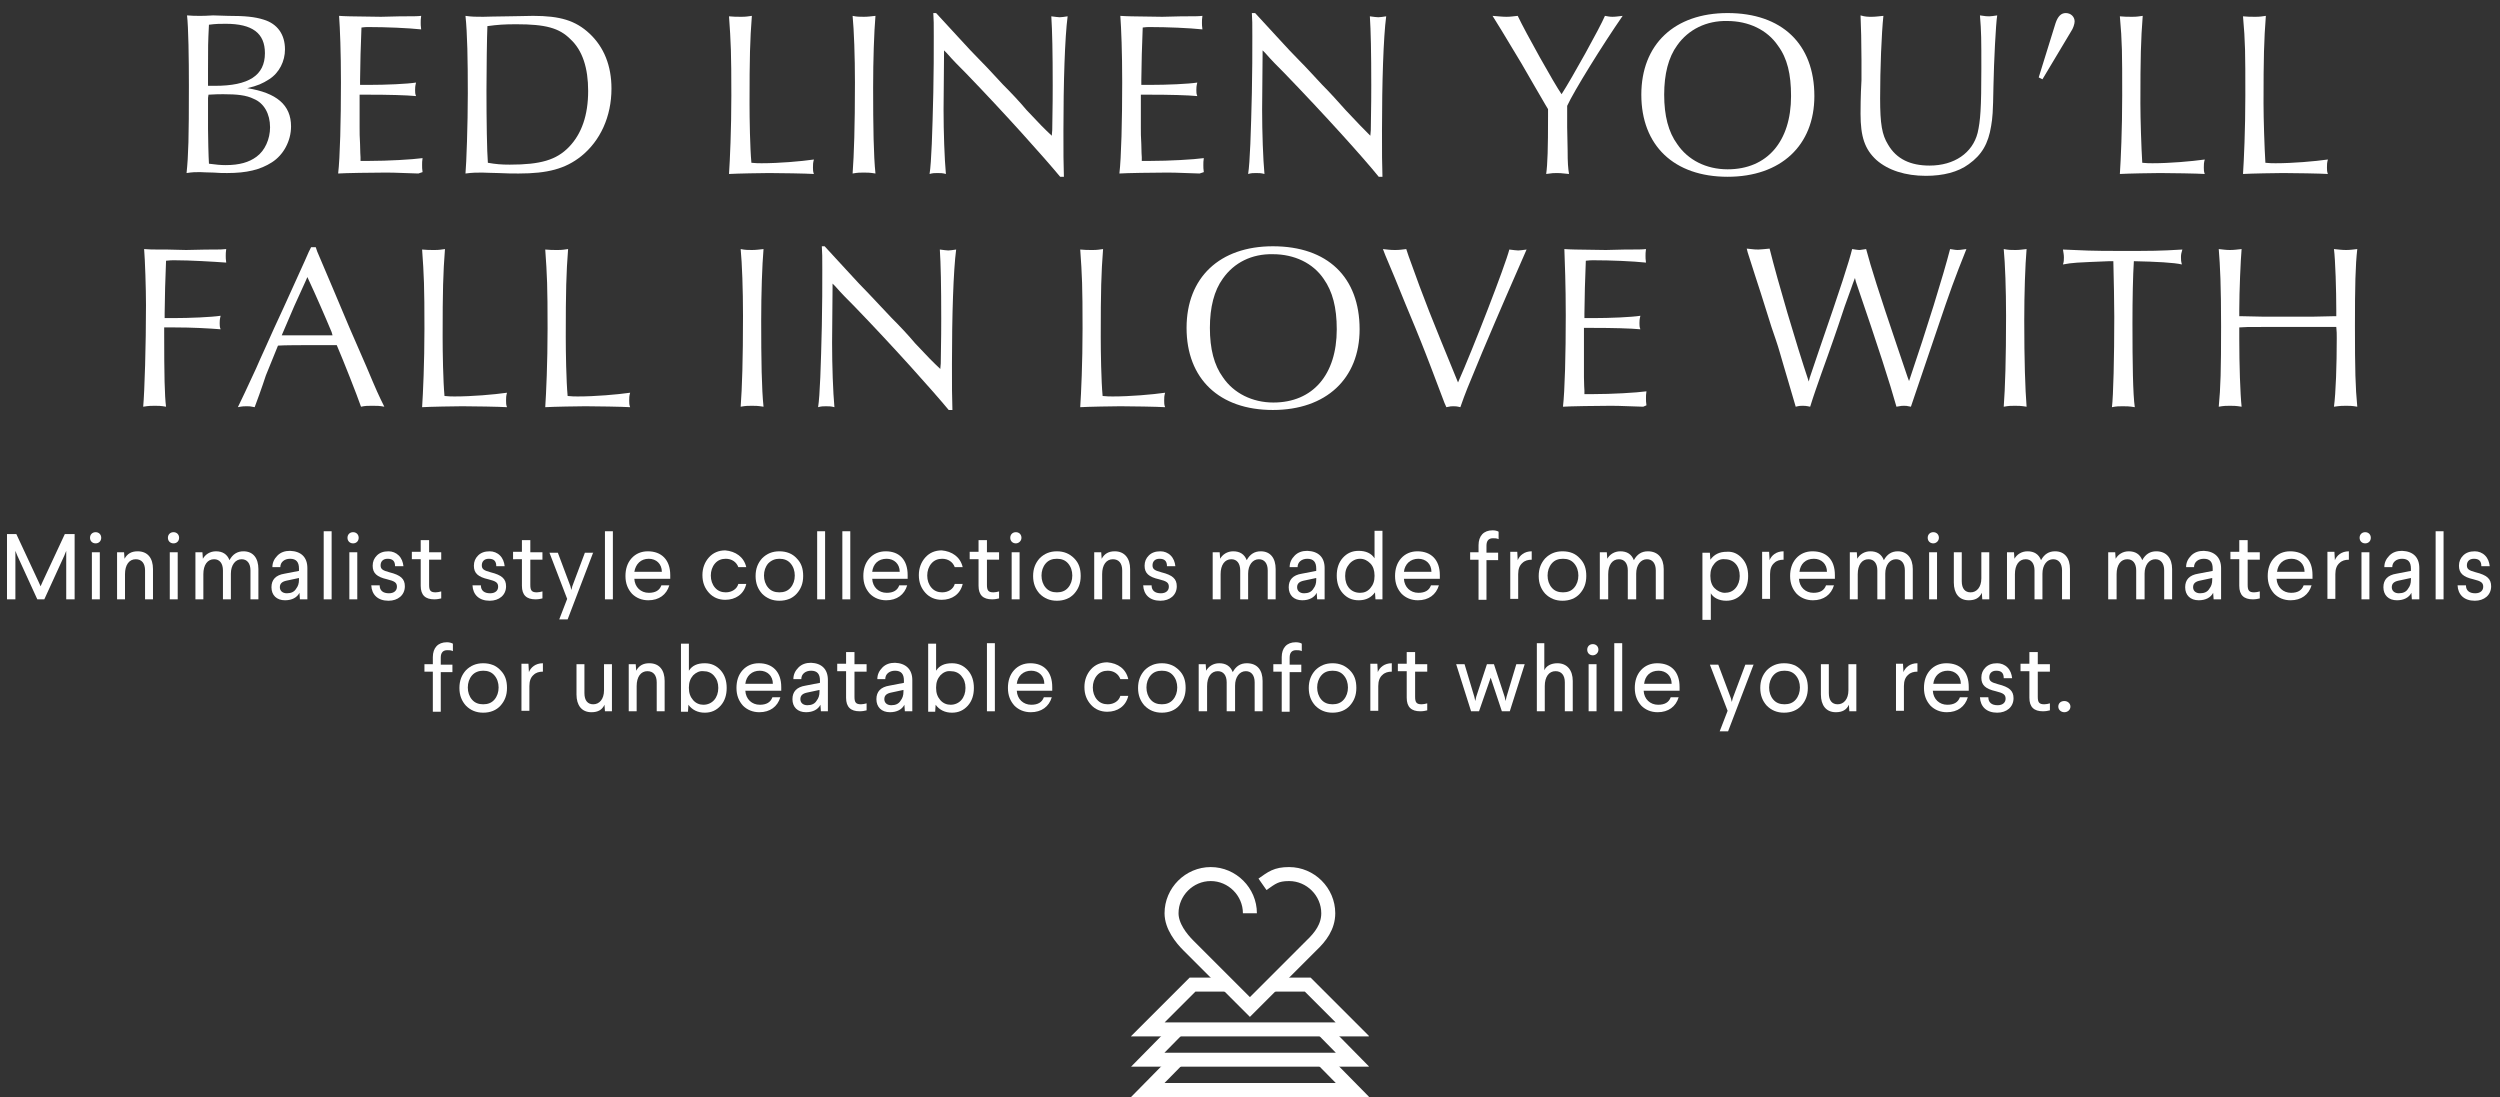 <?xml version="1.0" encoding="utf-8"?>
<!-- Generator: Adobe Illustrator 28.1.0, SVG Export Plug-In . SVG Version: 6.00 Build 0)  -->
<svg version="1.1" id="Layer_1" xmlns="http://www.w3.org/2000/svg" xmlns:xlink="http://www.w3.org/1999/xlink" x="0px" y="0px"
	 viewBox="0 0 536 235.3" style="enable-background:new 0 0 536 235.3;" xml:space="preserve">
<rect x="0" y="0" width="536" height="235.3" fill="#333333" stroke="none"/>
<style type="text/css">
	.st0{clip-path:url(#SVGID_00000003077484946249018650000009828056098948775079_);}
	.st1{fill:none;stroke:#FFFFFF;stroke-width:3;stroke-miterlimit:10;}
	.st2{enable-background:new    ;}
	.st3{fill:#FFFFFF;}
</style>
<g id="Group_2272" transform="translate(-432 -201)">
	<g id="Group_2269" transform="translate(674.479 386.9)">
		<g>
			<defs>
				<rect id="SVGID_1_" x="0" y="0" width="51" height="49.4"/>
			</defs>
			<clipPath id="SVGID_00000070107416403074655060000001810015515087290302_">
				<use xlink:href="#SVGID_1_"  style="overflow:visible;"/>
			</clipPath>
			<g id="Group_2268" style="clip-path:url(#SVGID_00000070107416403074655060000001810015515087290302_);">
				<path id="Path_2319" class="st1" d="M30.4,25.2h7.5l9.6,9.6H3.6l9.6-9.6h7.5"/>
				<path id="Path_2320" class="st1" d="M41.1,34.8l6.4,6.5H3.6l6.4-6.5"/>
				<path id="Path_2321" class="st1" d="M41.1,41.3l6.4,6.5H3.6l6.4-6.5"/>
				<path id="Path_2322" class="st1" d="M28.2,3.7c2-1.4,2.9-2.2,5.7-2.2c4.6,0,8.4,3.8,8.4,8.4c0,0,0,0,0,0c0,2.9-1.7,5.1-3.6,6.9
					L25.5,30c0,0-11.7-11.7-13.2-13.2s-3.6-4.1-3.6-6.9c0-4.6,3.8-8.4,8.4-8.4s8.4,3.8,8.4,8.4"/>
			</g>
		</g>
	</g>
	<g class="st2">
		<path class="st3" d="M480.9,204.4c3.6,0,5.7,0.2,7.6,0.8c3,0.9,4.6,3.2,4.6,6.4c0,2.5-1.2,5-3.4,6.4c-1.4,0.9-2.5,1.4-4.7,1.9
			c6.3,1,9.4,3.6,9.4,8.2c0,3.1-1.6,6.1-4.1,7.7c-2.5,1.6-5.4,2.3-9.6,2.3c-0.8,0-1.8,0-2.9-0.1c-1.4,0-2.4-0.1-2.9-0.1
			c-1,0-1.6,0-2.9,0.2c0.4-3.9,0.5-7.4,0.5-18.7c0-5.8-0.1-12.7-0.4-15.1c1.2,0.1,1.8,0.1,2.8,0.1c0.4,0,1.4,0,2.8-0.1L480.9,204.4z
			 M476.5,219.4c0.7,0,1.1,0,1.6,0c7.2,0,10.7-2.2,10.7-7c0-4.3-2.7-6.3-8.4-6.3c-1.2,0-2.1,0-3.6,0.2c-0.2,4-0.2,4.4-0.2,9.6l0,2.7
			V219.4z M476.6,228.6c0,1.5,0.1,6.1,0.2,7.5c1.5,0.2,2.5,0.3,3.6,0.3c2.9,0,5-0.6,6.6-1.8c1.8-1.3,2.9-3.8,2.9-6.3
			c0-2.9-1.3-5.2-3.5-6.1c-1.6-0.8-3.6-1-6.5-1c-0.9,0-1.6,0-3.2,0.1l-0.1,0.7v3.1V228.6z"/>
		<path class="st3" d="M521.7,238.2c-5.8-0.2-5.8-0.2-6.9-0.2c-2.9,0-9,0.1-10.3,0.2c0.4-3.4,0.6-11.3,0.6-19.6
			c0-6.4-0.2-11.5-0.4-14.2c1.6,0.1,1.6,0.1,9,0.2l4.1-0.1c2.8,0,3.6,0,4.5-0.1c-0.1,0.7-0.1,1-0.1,1.5c0,0.3,0,0.7,0.1,1.4
			c-2.8-0.3-7.6-0.5-11.2-0.5c-0.5,0-1,0-1.6,0.1c0,0.3-0.1,2.3-0.2,5.8c-0.1,4.8-0.1,4.8-0.1,5.5c0,0.1,0,0.5,0,1c0.7,0,1,0,1.8,0
			c3.8,0,8.3-0.2,10.2-0.5c-0.2,0.8-0.2,1.2-0.2,1.6c0,0.5,0,0.8,0.2,1.3c-2.1-0.2-5.9-0.3-10.3-0.3c-0.6,0-1.1,0-1.8,0v0.8l0,2.5
			v3.7c0,1,0,2.2,0.1,3.6c0,1.6,0.1,2.6,0.1,2.8v0.8c0.7,0,1.2,0,1.8,0c4.1,0,9.3-0.3,11.5-0.6c-0.1,0.6-0.1,1-0.1,1.5
			c0,0.5,0,0.8,0.1,1.5L521.7,238.2z"/>
		<path class="st3" d="M535.6,204.6c0.9,0,2.7-0.1,5.2-0.1c1.9,0,4-0.1,5.5-0.1c5.8,0,9.1,1,12.1,3.8c3.1,2.9,4.7,6.9,4.7,11.8
			c0,6-2.4,11.2-6.5,14.5c-3.4,2.7-7.2,3.7-13.4,3.7c-0.9,0-2.7,0-4.4-0.1c-1.5,0-2.6-0.1-3.4-0.1c-1.2,0-2.1,0-3.6,0.2
			c0.2-2.1,0.5-10.6,0.5-17.2c0-7.2-0.1-12.8-0.5-16.6C533.2,204.6,534,204.6,535.6,204.6z M541.3,236.3c6.6,0,10-1,12.7-3.8
			c2.7-2.8,4.1-6.8,4.1-12c0-4.9-1.2-8.7-3.8-11.1c-2.4-2.4-5.3-3.2-11.6-3.2c-2.6,0-4,0.1-6.2,0.4c-0.1,1.9-0.2,9.8-0.2,13.8
			c0,6.3,0.1,13.1,0.3,15.5C538.3,236.2,539.5,236.3,541.3,236.3z"/>
		<path class="st3" d="M591,204.6c1,0,1.4-0.1,2.2-0.2c-0.4,5.2-0.5,8.9-0.5,18.8c0,3.2,0.1,9.5,0.4,12.7c1,0.1,1.5,0.1,2.2,0.1
			c3.7,0,8.4-0.4,11.2-0.8c-0.2,0.7-0.2,1.1-0.2,1.7c0,0.5,0,0.9,0.2,1.4c-1.6-0.1-7.3-0.2-9.6-0.2c-1.5,0-6.9,0.1-8.6,0.2
			c0.2-3,0.5-9.5,0.5-16.8c0-9.2-0.1-11.4-0.5-17C589.3,204.6,589.9,204.6,591,204.6z"/>
		<path class="st3" d="M617.2,204.6c0.9,0,1.5-0.1,2.5-0.2c-0.3,3.5-0.5,9.5-0.5,15.3c0,8.5,0.1,14.7,0.5,18.5
			c-1.2-0.2-1.8-0.2-2.5-0.2c-0.8,0-1.3,0-2.4,0.2c0.3-4,0.5-10.1,0.5-19.5c0-5.6-0.2-11.2-0.5-14.3
			C615.7,204.6,616.3,204.6,617.2,204.6z"/>
		<path class="st3" d="M632.7,203.8c0.9,1,1.5,1.6,4.6,5c2,2.2,3.7,4,4.8,5.1c1.7,1.7,3.3,3.5,4.9,5.2c1.7,1.7,3.6,3.7,5.1,5.5
			c2.7,2.9,3.9,4.1,5.4,5.5l0.1-1.2c0.1-6.8,0.1-6.8,0.1-9.6c0-7-0.1-11.8-0.3-14.8c0.9,0.1,1.4,0.2,1.8,0.2c0.5,0,0.9-0.1,1.7-0.2
			c-0.6,4.5-0.9,14.3-0.9,24.5c0,4.9,0,7.1,0.1,9.9h-0.8c-3.4-4.1-11.7-13.4-20.2-22.2c-1.4-1.4-2.8-2.8-4.1-4.3l-0.6-0.6l0,0.9
			c-0.1,10.3-0.1,10.5-0.1,11.8c0,4.8,0.2,10.6,0.5,13.8c-0.7-0.2-1.2-0.2-1.8-0.2s-1,0-1.7,0.2c0.4-2.5,0.6-8.9,0.8-17.4
			c0.1-6.5,0.1-6.5,0.1-12.1c0-2.7,0-3.6-0.1-5H632.7z"/>
		<path class="st3" d="M689.2,238.2c-5.8-0.2-5.8-0.2-6.9-0.2c-2.9,0-9,0.1-10.3,0.2c0.4-3.4,0.6-11.3,0.6-19.6
			c0-6.4-0.2-11.5-0.4-14.2c1.6,0.1,1.6,0.1,9,0.2l4.1-0.1c2.8,0,3.6,0,4.5-0.1c-0.1,0.7-0.1,1-0.1,1.5c0,0.3,0,0.7,0.1,1.4
			c-2.8-0.3-7.6-0.5-11.2-0.5c-0.5,0-1,0-1.6,0.1c0,0.3-0.1,2.3-0.2,5.8c-0.1,4.8-0.1,4.8-0.1,5.5c0,0.1,0,0.5,0,1c0.7,0,1,0,1.8,0
			c3.8,0,8.3-0.2,10.2-0.5c-0.2,0.8-0.2,1.2-0.2,1.6c0,0.5,0,0.8,0.2,1.3c-2.1-0.2-5.9-0.3-10.3-0.3c-0.6,0-1.1,0-1.8,0v0.8l0,2.5
			v3.7c0,1,0,2.2,0.1,3.6c0,1.6,0.1,2.6,0.1,2.8v0.8c0.7,0,1.2,0,1.8,0c4.1,0,9.3-0.3,11.5-0.6c-0.1,0.6-0.1,1-0.1,1.5
			c0,0.5,0,0.8,0.1,1.5L689.2,238.2z"/>
		<path class="st3" d="M701.1,203.8c0.9,1,1.5,1.6,4.6,5c2,2.2,3.7,4,4.8,5.1c1.7,1.7,3.3,3.5,4.9,5.2c1.7,1.7,3.5,3.7,5.1,5.5
			c2.7,2.9,3.9,4.1,5.3,5.5l0.1-1.2c0.1-6.8,0.1-6.8,0.1-9.6c0-7-0.1-11.8-0.3-14.8c0.9,0.1,1.3,0.2,1.8,0.2c0.5,0,0.9-0.1,1.7-0.2
			c-0.6,4.5-0.9,14.3-0.9,24.5c0,4.9,0,7.1,0.1,9.9h-0.8c-3.3-4.1-11.7-13.4-20.2-22.2c-1.4-1.4-2.8-2.8-4.1-4.3l-0.6-0.6l0,0.9
			c-0.1,10.3-0.1,10.5-0.1,11.8c0,4.8,0.2,10.6,0.5,13.8c-0.7-0.2-1.2-0.2-1.8-0.2c-0.6,0-1,0-1.7,0.2c0.4-2.5,0.6-8.9,0.8-17.4
			c0.1-6.5,0.1-6.5,0.1-12.1c0-2.7,0-3.6-0.1-5H701.1z"/>
		<path class="st3" d="M758.2,214.6c-3.6-6-5.6-9.3-6.2-10.2c1.4,0.1,2.1,0.2,3,0.2c0.8,0,1.4-0.1,2.4-0.2
			c1.7,3.6,7.8,14.5,9.4,16.8c2.2-3.4,8.2-14.2,9.3-16.8c0.6,0.1,1,0.2,1.6,0.2c0.7,0,1.2-0.1,2.2-0.2c-4.3,6.2-10.5,16.2-11.9,19.3
			c0,0.8,0,1.5,0,1.7v2.8l0.1,5c0,2.7,0.1,3.9,0.3,5.1c-1.9-0.2-2.1-0.2-2.6-0.2c-0.6,0-1,0-2.3,0.2c0.3-2.1,0.4-5.5,0.4-12.3v-1.6
			l-0.6-1l-2.5-4.3L758.2,214.6z"/>
		<path class="st3" d="M821,221.6c0,10.6-7.2,17.3-18.6,17.3c-11.5,0-18.5-6.7-18.5-17.6c0-10.8,7.1-17.5,18.5-17.5
			C814,203.8,821,210.4,821,221.6z M791.6,210.7c-1.9,2.6-2.8,6.2-2.8,10.6c0,4.5,0.9,8,2.8,10.6c2.3,3.4,6.2,5.4,10.8,5.4
			c8.5,0,13.6-6,13.6-15.7c0-4.7-0.8-8.1-2.8-10.8c-2.3-3.4-6.3-5.3-10.9-5.3C797.9,205.4,794,207.3,791.6,210.7z"/>
		<path class="st3" d="M833.3,204.6c0.8,0,1.4-0.1,2.5-0.2c-0.4,3.8-0.7,11.3-0.7,17.7c0,5.5,0.4,7.8,1.7,9.9
			c1.8,3.1,4.8,4.5,8.9,4.5c5.3,0,9.2-2.7,10.3-7c0.6-2.6,0.8-5.2,0.8-13.8c0-6.3,0-7.8-0.3-11.4c1.3,0.2,1.5,0.2,2,0.2
			c0.5,0,0.9-0.1,1.7-0.2c-0.3,1.8-0.7,9.9-0.8,15c-0.1,6-0.2,6.9-0.5,8.7c-0.6,3.8-2,6.2-4.8,8.2c-2.3,1.7-5.5,2.5-9.2,2.5
			c-4.4,0-8.1-1.2-10.6-3.4c-2.5-2.3-3.4-5-3.4-9.9c0-0.6,0-3.9,0.2-7.2c0-1.7,0-3,0-4.4c0-3.5-0.1-7.2-0.2-9.5
			C831.9,204.6,832.5,204.6,833.3,204.6z"/>
		<path class="st3" d="M869.1,217.6l3.6-11.6c0.5-1.5,1.2-2.2,2.2-2.2c1.1,0,1.9,0.8,1.9,1.8c0,0.5-0.3,1.5-0.8,2.2l-6.1,10.2
			L869.1,217.6z"/>
		<path class="st3" d="M889.2,204.6c1,0,1.4-0.1,2.2-0.2c-0.4,5.2-0.5,8.9-0.5,18.8c0,3.2,0.2,9.5,0.4,12.7c1,0.1,1.5,0.1,2.2,0.1
			c3.7,0,8.3-0.4,11.2-0.8c-0.2,0.7-0.2,1.1-0.2,1.7c0,0.5,0,0.9,0.2,1.4c-1.5-0.1-7.3-0.2-9.6-0.2c-1.5,0-6.9,0.1-8.6,0.2
			c0.2-3,0.5-9.5,0.5-16.8c0-9.2,0-11.4-0.5-17C887.5,204.6,888.1,204.6,889.2,204.6z"/>
		<path class="st3" d="M915.6,204.6c1,0,1.4-0.1,2.2-0.2c-0.4,5.2-0.5,8.9-0.5,18.8c0,3.2,0.2,9.5,0.4,12.7c1,0.1,1.5,0.1,2.2,0.1
			c3.7,0,8.3-0.4,11.2-0.8c-0.2,0.7-0.2,1.1-0.2,1.7c0,0.5,0,0.9,0.2,1.4c-1.5-0.1-7.3-0.2-9.6-0.2c-1.5,0-6.9,0.1-8.6,0.2
			c0.2-3,0.5-9.5,0.5-16.8c0-9.2,0-11.4-0.5-17C913.9,204.6,914.5,204.6,915.6,204.6z"/>
	</g>
	<g class="st2">
		<path class="st3" d="M467.2,272.3c0,9.2,0.1,13.6,0.4,15.9c-1.1-0.2-1.7-0.2-2.4-0.2c-0.7,0-1.3,0-2.5,0.2
			c0.3-3.3,0.6-13.2,0.6-21.8c0-3.4-0.2-9.7-0.4-12c1.5,0.1,1.5,0.1,3.4,0.1h1.4l4.2,0.1c3.5-0.1,5.5-0.1,6.2-0.1
			c1.1,0,1.3,0,2.4-0.1c-0.1,0.7-0.1,1-0.1,1.5c0,0.3,0,0.7,0.1,1.4c-2.8-0.2-7.7-0.5-11.1-0.5c-0.5,0-1,0-1.8,0.1
			c0,0.4-0.1,2.4-0.2,5.8c-0.1,4.8-0.1,4.8-0.1,5.5c0,0.1,0,0.6,0,1c0.8,0,1.1,0,1.8,0c3.6,0,8.2-0.2,10.2-0.5
			c-0.2,0.8-0.2,1.2-0.2,1.6c0,0.5,0,0.8,0.2,1.3c-2.6-0.2-6-0.4-10-0.4c-0.6,0-1.2,0-2.1,0V272.3z"/>
		<path class="st3" d="M500,254.9l3.4,8l3.5,8.3l3.7,8.5c2.1,5,2.6,6.1,3.8,8.5c-1-0.2-1.6-0.2-2.6-0.2c-0.9,0-1.5,0-2.4,0.2
			c-0.9-2.6-3.7-9.7-5.2-13.2h-0.9l-5.7,0c0,0-4.9,0-6,0.1c-1.2,2.9-2.1,5.2-2.6,6.4c0,0-1,3.1-2.4,6.8c-0.9-0.2-1.2-0.2-1.7-0.2
			c-0.5,0-0.9,0-1.9,0.2c1-2.1,1.8-3.7,3.9-8.3c1.2-2.8,2.6-5.7,3.9-8.7c1.3-2.8,2.5-5.4,3.8-8.3c1.1-2.5,2.4-5.2,3.6-8l0.5-1h0.5
			h0.5L500,254.9z M497.6,261.1l-2.5,5.5l-2.4,5.6l-0.3,0.7c2.3,0,3.3,0,5.8,0c2.2,0,3.4,0,5.1,0l-0.2-0.7c-0.8-1.9-1.6-3.8-2.4-5.6
			c-0.9-2.1-1.7-3.8-2.8-6.2L497.6,261.1z"/>
		<path class="st3" d="M525.2,254.6c1,0,1.4-0.1,2.2-0.2c-0.4,5.2-0.5,8.9-0.5,18.8c0,3.2,0.1,9.5,0.4,12.7c1,0.1,1.5,0.1,2.2,0.1
			c3.7,0,8.4-0.4,11.2-0.8c-0.2,0.7-0.2,1.1-0.2,1.7c0,0.5,0,0.9,0.2,1.4c-1.6-0.1-7.3-0.2-9.6-0.2c-1.5,0-6.9,0.1-8.6,0.2
			c0.2-3,0.5-9.5,0.5-16.8c0-9.2-0.1-11.4-0.5-17C523.5,254.6,524.1,254.6,525.2,254.6z"/>
		<path class="st3" d="M551.6,254.6c1,0,1.4-0.1,2.2-0.2c-0.4,5.2-0.5,8.9-0.5,18.8c0,3.2,0.1,9.5,0.4,12.7c1,0.1,1.5,0.1,2.2,0.1
			c3.7,0,8.4-0.4,11.2-0.8c-0.2,0.7-0.2,1.1-0.2,1.7c0,0.5,0,0.9,0.2,1.4c-1.6-0.1-7.3-0.2-9.6-0.2c-1.5,0-6.9,0.1-8.6,0.2
			c0.2-3,0.5-9.5,0.5-16.8c0-9.2-0.1-11.4-0.5-17C549.9,254.6,550.5,254.6,551.6,254.6z"/>
		<path class="st3" d="M593.2,254.6c0.9,0,1.5-0.1,2.5-0.2c-0.3,3.5-0.5,9.5-0.5,15.3c0,8.5,0.1,14.7,0.5,18.5
			c-1.2-0.2-1.8-0.2-2.5-0.2c-0.8,0-1.3,0-2.4,0.2c0.3-4,0.5-10.1,0.5-19.5c0-5.6-0.2-11.2-0.5-14.3
			C591.8,254.6,592.3,254.6,593.2,254.6z"/>
		<path class="st3" d="M608.8,253.8c0.9,1,1.5,1.6,4.6,5c2,2.2,3.7,4,4.8,5.1c1.6,1.7,3.3,3.5,4.9,5.2c1.7,1.7,3.6,3.7,5.1,5.5
			c2.7,2.9,3.9,4.1,5.4,5.5l0.1-1.2c0.1-6.8,0.1-6.8,0.1-9.6c0-7-0.1-11.8-0.3-14.8c0.9,0.1,1.4,0.2,1.8,0.2c0.5,0,0.9-0.1,1.7-0.2
			c-0.6,4.5-0.9,14.3-0.9,24.5c0,4.9,0,7.1,0.1,9.9h-0.8c-3.4-4.1-11.7-13.4-20.2-22.2c-1.4-1.4-2.8-2.8-4.1-4.3l-0.6-0.6l0,0.9
			c-0.1,10.3-0.1,10.5-0.1,11.8c0,4.8,0.2,10.6,0.5,13.8c-0.7-0.2-1.2-0.2-1.8-0.2s-1,0-1.7,0.2c0.4-2.5,0.6-8.9,0.8-17.4
			c0.1-6.5,0.1-6.5,0.1-12.1c0-2.7,0-3.6-0.1-5H608.8z"/>
		<path class="st3" d="M666.3,254.6c1,0,1.4-0.1,2.2-0.2c-0.4,5.2-0.5,8.9-0.5,18.8c0,3.2,0.1,9.5,0.4,12.7c1,0.1,1.5,0.1,2.2,0.1
			c3.7,0,8.4-0.4,11.2-0.8c-0.2,0.7-0.2,1.1-0.2,1.7c0,0.5,0,0.9,0.2,1.4c-1.6-0.1-7.3-0.2-9.6-0.2c-1.5,0-6.9,0.1-8.6,0.2
			c0.2-3,0.5-9.5,0.5-16.8c0-9.2-0.1-11.4-0.5-17C664.6,254.6,665.2,254.6,666.3,254.6z"/>
		<path class="st3" d="M723.5,271.6c0,10.6-7.2,17.3-18.6,17.3c-11.5,0-18.5-6.7-18.5-17.6c0-10.8,7.1-17.5,18.5-17.5
			C716.6,253.8,723.5,260.4,723.5,271.6z M694.2,260.7c-1.9,2.6-2.8,6.2-2.8,10.6c0,4.5,0.9,8,2.8,10.6c2.3,3.4,6.3,5.4,10.8,5.4
			c8.5,0,13.6-6,13.6-15.7c0-4.7-0.9-8.1-2.8-10.8c-2.3-3.4-6.3-5.3-10.9-5.3C700.4,255.4,696.6,257.3,694.2,260.7z"/>
		<path class="st3" d="M734,255.9c3.7,10.3,4.5,12.2,10.6,27.1c3.2-7.2,10.1-25,11-28.5c1,0.1,1.4,0.2,1.9,0.2s0.9-0.1,1.8-0.2
			c-2.5,5.7-5.7,13-9.5,22c-3.4,8.2-3.5,8.4-4.7,11.8c-0.8-0.2-1.1-0.2-1.5-0.2s-0.6,0-1.5,0.2l-0.4-0.9c-3.1-8.1-3.3-8.8-4-10.5
			c-0.6-1.6-1.4-3.5-2.2-5.5l-2.2-5.3l-2.2-5.4l-2.1-5l-0.5-1.3c1,0.1,1.5,0.2,2.6,0.2c1,0,1.5-0.1,2.4-0.2L734,255.9z"/>
		<path class="st3" d="M784.3,288.2c-5.8-0.2-5.8-0.2-6.9-0.2c-2.9,0-9,0.1-10.3,0.2c0.4-3.4,0.6-11.3,0.6-19.6
			c0-6.4-0.2-11.5-0.3-14.2c1.6,0.1,1.6,0.1,8.9,0.2l4.1-0.1c2.8,0,3.6,0,4.5-0.1c-0.1,0.7-0.1,1-0.1,1.5c0,0.3,0,0.7,0.1,1.4
			c-2.8-0.3-7.6-0.5-11.2-0.5c-0.5,0-1,0-1.7,0.1c0,0.3-0.1,2.3-0.2,5.8c-0.1,4.8-0.1,4.8-0.1,5.5c0,0.1,0,0.5,0,1c0.7,0,1,0,1.8,0
			c3.8,0,8.3-0.2,10.2-0.5c-0.2,0.8-0.2,1.2-0.2,1.6c0,0.5,0,0.8,0.2,1.3c-2.1-0.2-5.9-0.3-10.3-0.3c-0.6,0-1,0-1.8,0v0.8l0,2.5v3.7
			c0,1,0,2.2,0,3.6c0,1.6,0.1,2.6,0.1,2.8v0.8c0.7,0,1.2,0,1.8,0c4.1,0,9.3-0.3,11.5-0.6c-0.1,0.6-0.1,1-0.1,1.5
			c0,0.5,0,0.8,0.1,1.5L784.3,288.2z"/>
		<path class="st3" d="M820,282l2.1-6.2c4.6-13.3,6.3-18.6,7-21.4c0.8,0.1,1.1,0.2,1.5,0.2s0.6-0.1,1.5-0.2c1,3.8,2.8,9.5,6.6,20.7
			c0.8,2.3,1.5,4.5,2.3,6.8l0.3,0.8c3.9-11.5,7.3-22.5,8.8-28.3c0.8,0.1,1.1,0.2,1.6,0.2c0.3,0,0.5,0,1.9-0.2c-2.6,6.5-3.5,9-6.2,17
			l-1.8,5.3c-2.3,6.8-3.6,10.6-3.9,11.5c-0.9-0.2-1.1-0.2-1.5-0.2s-0.5,0-1.6,0.2c-1.4-5-3.8-12.5-8.7-26.8l-0.2-0.8
			c-0.7,1.8-0.9,2.6-2.2,6.1c-0.9,2.8-2,5.9-2.3,6.8c-0.9,2.6-1.8,5.1-2.7,7.6c-1,2.9-1.6,4.5-2.4,7.1c-0.9-0.2-1.3-0.2-1.6-0.2
			c-0.4,0-0.7,0-1.5,0.2l-1.7-5.8c-0.7-2.3-0.9-3.1-1.7-5.8c-0.5-1.8-1.2-3.7-1.8-5.5c-2.4-7.6-2.5-8-3.5-11l-1.6-5l-0.2-0.8
			c1.7,0.2,2,0.2,2.5,0.2c0.6,0,1.1-0.1,2.4-0.2c1.8,7.2,5.6,20.1,8.4,28.5L820,282z"/>
		<path class="st3" d="M864.1,254.6c0.9,0,1.4-0.1,2.4-0.2c-0.3,3.5-0.5,9.5-0.5,15.3c0,8.5,0.2,14.7,0.5,18.5
			c-1.2-0.2-1.8-0.2-2.5-0.2c-0.8,0-1.3,0-2.4,0.2c0.3-4,0.5-10.1,0.5-19.5c0-5.6-0.2-11.2-0.5-14.3
			C862.6,254.6,863.2,254.6,864.1,254.6z"/>
		<path class="st3" d="M884.2,257c-7.3,0.3-7.7,0.3-9.9,0.7c0.2-0.6,0.2-1,0.2-1.5c0-0.6-0.1-1-0.2-1.7c4.5,0.2,5.9,0.3,12.2,0.3
			c7,0,8.4,0,13.4-0.3c-0.2,0.7-0.3,1-0.3,1.6s0,0.9,0.2,1.6c-1.7-0.4-5.5-0.6-10.3-0.7c-0.2,3.1-0.3,8.1-0.3,13.3
			c0,8.6,0.1,15.3,0.5,18c-1.2-0.2-1.8-0.2-2.6-0.2c-0.8,0-1.3,0-2.3,0.2c0.3-2.4,0.5-10.6,0.5-19.4c0-3.5-0.1-7.2-0.2-11.9H884.2z"
			/>
		<path class="st3" d="M912.1,273.7c0,5.4,0.2,11.7,0.5,14.5c-1.2-0.2-1.8-0.2-2.5-0.2c-0.7,0-1.3,0-2.4,0.2
			c0.4-4.2,0.5-7.7,0.5-17.3c0-8.7-0.2-12.8-0.5-16.5c1,0.1,1.5,0.2,2.4,0.2s1.5-0.1,2.5-0.2c-0.2,2.2-0.5,9-0.5,13.1v1.3
			c0.5,0,0.8,0,0.8,0l4.6,0.1l5,0l5.1,0l4.5-0.1c0.1,0,0.4,0,0.8,0c0-0.5,0-1.1,0-1.3c0-4.2-0.2-10.8-0.5-13.1
			c1.1,0.1,1.7,0.2,2.6,0.2s1.4-0.1,2.4-0.2c-0.4,3.5-0.5,7.9-0.5,16.5c0,9.5,0.1,13.1,0.5,17.3c-1.1-0.2-1.7-0.2-2.4-0.2
			c-0.7,0-1.2,0-2.6,0.2c0.4-2.9,0.6-9,0.6-14.7c0-0.8,0-1.5-0.1-2.4l-0.8,0c-1.4,0-1.5,0-9.6,0h-5.1c-3.7,0-3.9,0-5.3,0.1V273.7z"
			/>
	</g>
	<g class="st2">
		<path class="st3" d="M448,315.5v14h-1.8v-10.4l-0.4,1l-4.3,9.4H440l-4.3-9.4l-0.4-1v10.4h-1.8v-14h2l4.8,10.3l0.4,0.9l0.4-0.9
			l4.8-10.3H448z"/>
		<path class="st3" d="M452.5,317.5c-0.7,0-1.2-0.5-1.2-1.2c0-0.7,0.5-1.2,1.2-1.2s1.2,0.5,1.2,1.2
			C453.7,317,453.2,317.5,452.5,317.5z M453.4,319.4v10.1h-1.7v-10.1H453.4z"/>
		<path class="st3" d="M464.8,323v6.5h-1.7v-6.2c0-1.5-0.7-2.4-2-2.4c-1.4,0-2.3,1.2-2.3,3.2v5.4h-1.7v-10.1h1.5l0.1,1.4
			c0.6-1.1,1.5-1.6,2.8-1.6C463.7,319.2,464.8,320.7,464.8,323z"/>
		<path class="st3" d="M469.2,317.5c-0.7,0-1.2-0.5-1.2-1.2c0-0.7,0.5-1.2,1.2-1.2s1.2,0.5,1.2,1.2
			C470.4,317,469.9,317.5,469.2,317.5z M470.1,319.4v10.1h-1.7v-10.1H470.1z"/>
		<path class="st3" d="M487.4,323v6.5h-1.7v-6.2c0-1.5-0.7-2.4-1.9-2.4c-1.3,0-2.3,1.2-2.3,3.1v5.5h-1.7v-6.2c0-1.5-0.7-2.4-1.9-2.4
			c-1.4,0-2.3,1.2-2.3,3.2v5.4h-1.7v-10.1h1.5l0.1,1.4c0.5-0.9,1.5-1.6,2.8-1.6c1.4,0,2.4,0.6,2.9,1.9c0.7-1.3,1.7-1.9,3-1.9
			C486.3,319.2,487.4,320.7,487.4,323z"/>
		<path class="st3" d="M497.9,322.8v6.7h-1.6l-0.1-1.4c-0.5,1-1.6,1.6-3.1,1.6c-1.8,0-2.9-1.1-2.9-2.8c0-1.6,0.9-2.6,2.8-2.9
			l3.1-0.6v-0.5c0-1.4-0.6-2.1-1.9-2.1c-1.2,0-2.1,0.7-2.1,1.8h-1.7c0-1,0.4-1.8,1.1-2.5c0.7-0.7,1.6-1,2.7-1
			C496.6,319.2,497.9,320.5,497.9,322.8z M496.2,324.9l-2.8,0.6c-0.9,0.2-1.4,0.6-1.4,1.4c0,0.8,0.6,1.3,1.5,1.3c0.9,0,1.6-0.3,2-1
			c0.4-0.5,0.6-1.1,0.6-1.9V324.9z"/>
		<path class="st3" d="M503.1,314.9v14.6h-1.7v-14.6H503.1z"/>
		<path class="st3" d="M507.7,317.5c-0.7,0-1.2-0.5-1.2-1.2c0-0.7,0.5-1.2,1.2-1.2s1.2,0.5,1.2,1.2
			C508.9,317,508.4,317.5,507.7,317.5z M508.6,319.4v10.1h-1.7v-10.1H508.6z"/>
		<path class="st3" d="M517.5,320.1c0.6,0.6,0.9,1.4,1,2.3h-1.8c0-1.1-0.5-1.6-1.6-1.6c-1,0-1.5,0.6-1.5,1.4c0,0.8,0.4,1.1,1.9,1.5
			c2.4,0.6,3.3,1.4,3.3,3c0,1.9-1.5,3.1-3.5,3.1c-2.3,0-3.6-1.3-3.7-3.3h1.8c0,1.1,0.7,1.7,2,1.7c1.1,0,1.7-0.6,1.7-1.4
			c0-0.9-0.5-1.2-2.1-1.6c-2.2-0.5-3.1-1.3-3.1-2.9c0-0.9,0.3-1.6,0.9-2.2c0.6-0.6,1.4-0.9,2.5-0.9
			C516.1,319.2,516.9,319.5,517.5,320.1z"/>
		<path class="st3" d="M524,316.9l0,2.5h2.6v1.6h-2.6l0,5.4c0,1.2,0.3,1.6,1.4,1.6c0.4,0,0.8-0.1,1.2-0.2v1.5
			c-0.4,0.1-0.9,0.2-1.5,0.2c-1.9,0-2.9-0.9-2.9-2.9l0-5.7h-1.9v-1.6h1.9l0-2.5H524z"/>
		<path class="st3" d="M539.2,320.1c0.6,0.6,0.9,1.4,1,2.3h-1.8c0-1.1-0.5-1.6-1.6-1.6c-1,0-1.5,0.6-1.5,1.4c0,0.8,0.4,1.1,1.9,1.5
			c2.4,0.6,3.3,1.4,3.3,3c0,1.9-1.5,3.1-3.5,3.1c-2.3,0-3.6-1.3-3.7-3.3h1.8c0,1.1,0.7,1.7,2,1.7c1.1,0,1.7-0.6,1.7-1.4
			c0-0.9-0.5-1.2-2.1-1.6c-2.2-0.5-3.1-1.3-3.1-2.9c0-0.9,0.3-1.6,0.9-2.2c0.6-0.6,1.4-0.9,2.5-0.9
			C537.8,319.2,538.6,319.5,539.2,320.1z"/>
		<path class="st3" d="M545.7,316.9l0,2.5h2.6v1.6h-2.6l0,5.4c0,1.2,0.3,1.6,1.4,1.6c0.4,0,0.8-0.1,1.2-0.2v1.5
			c-0.4,0.1-0.9,0.2-1.5,0.2c-1.9,0-2.9-0.9-2.9-2.9l0-5.7H542v-1.6h1.9l0-2.5H545.7z"/>
		<path class="st3" d="M559.2,319.4l-5.5,14.4h-1.8l1.7-4.4l-3.8-9.9h1.8l2.7,7.2l0.2,0.8l0.2-0.8l2.7-7.2H559.2z"/>
		<path class="st3" d="M563.4,314.9v14.6h-1.7v-14.6H563.4z"/>
		<path class="st3" d="M575.7,324.3v0.8H568c0.1,1.8,1.4,3,3.1,3c1.4,0,2.3-0.5,2.7-1.6h1.7c-0.6,2-2.2,3.2-4.5,3.2
			c-1.4,0-2.6-0.5-3.5-1.4c-0.9-1-1.4-2.2-1.4-3.8c0-1.5,0.4-2.8,1.3-3.8c0.9-1,2.1-1.5,3.5-1.5C573.8,319.2,575.7,321,575.7,324.3z
			 M568,323.6h5.9c0-1.7-1.2-2.8-2.8-2.8C569.4,320.8,568.3,321.9,568,323.6z"/>
		<path class="st3" d="M592,322.6h-1.7c-0.4-1.1-1.4-1.8-2.7-1.8c-0.9,0-1.7,0.3-2.3,1c-0.6,0.7-0.9,1.6-0.9,2.6
			c0,1,0.3,1.9,0.9,2.6s1.4,1,2.3,1c1.3,0,2.4-0.7,2.7-1.8h1.7c-0.5,2.2-2.3,3.4-4.5,3.4c-1.4,0-2.6-0.5-3.5-1.5
			c-0.9-1-1.4-2.2-1.4-3.8c0-1.5,0.5-2.8,1.4-3.8c0.9-1,2.1-1.5,3.5-1.5C589.7,319.2,591.5,320.4,592,322.6z"/>
		<path class="st3" d="M602.8,320.7c1,1,1.4,2.2,1.4,3.8s-0.5,2.8-1.4,3.8c-0.9,1-2.2,1.5-3.7,1.5s-2.7-0.5-3.7-1.5
			c-0.9-1-1.4-2.2-1.4-3.8s0.5-2.8,1.4-3.8c1-1,2.2-1.5,3.7-1.5S601.9,319.7,602.8,320.7z M596.7,321.8c-0.6,0.7-0.9,1.6-0.9,2.6
			s0.3,1.9,0.9,2.6s1.4,1,2.4,1c1,0,1.8-0.3,2.4-1c0.6-0.7,0.9-1.6,0.9-2.6s-0.3-1.9-0.9-2.6c-0.6-0.7-1.4-1-2.4-1
			C598.2,320.8,597.4,321.1,596.7,321.8z"/>
		<path class="st3" d="M608.9,314.9v14.6h-1.7v-14.6H608.9z"/>
		<path class="st3" d="M614.3,314.9v14.6h-1.7v-14.6H614.3z"/>
		<path class="st3" d="M626.6,324.3v0.8H619c0.1,1.8,1.4,3,3.1,3c1.4,0,2.3-0.5,2.7-1.6h1.7c-0.6,2-2.2,3.2-4.5,3.2
			c-1.4,0-2.6-0.5-3.5-1.4c-0.9-1-1.4-2.2-1.4-3.8c0-1.5,0.4-2.8,1.3-3.8c0.9-1,2.1-1.5,3.5-1.5C624.8,319.2,626.6,321,626.6,324.3z
			 M619,323.6h5.9c0-1.7-1.2-2.8-2.8-2.8C620.3,320.8,619.2,321.9,619,323.6z"/>
		<path class="st3" d="M638.4,322.6h-1.7c-0.4-1.1-1.4-1.8-2.7-1.8c-0.9,0-1.7,0.3-2.3,1c-0.6,0.7-0.9,1.6-0.9,2.6
			c0,1,0.3,1.9,0.9,2.6s1.4,1,2.3,1c1.3,0,2.4-0.7,2.7-1.8h1.7c-0.5,2.2-2.3,3.4-4.5,3.4c-1.4,0-2.6-0.5-3.5-1.5
			c-0.9-1-1.4-2.2-1.4-3.8c0-1.5,0.5-2.8,1.4-3.8c0.9-1,2.1-1.5,3.5-1.5C636.1,319.2,637.9,320.4,638.4,322.6z"/>
		<path class="st3" d="M643.6,316.9l0,2.5h2.6v1.6h-2.6l0,5.4c0,1.2,0.3,1.6,1.4,1.6c0.4,0,0.8-0.1,1.2-0.2v1.5
			c-0.4,0.1-0.9,0.2-1.5,0.2c-1.9,0-2.9-0.9-2.9-2.9l0-5.7h-1.9v-1.6h1.9l0-2.5H643.6z"/>
		<path class="st3" d="M649.8,317.5c-0.7,0-1.2-0.5-1.2-1.2c0-0.7,0.5-1.2,1.2-1.2s1.2,0.5,1.2,1.2C651,317,650.4,317.5,649.8,317.5
			z M650.6,319.4v10.1h-1.7v-10.1H650.6z"/>
		<path class="st3" d="M662.3,320.7c1,1,1.4,2.2,1.4,3.8s-0.5,2.8-1.4,3.8c-0.9,1-2.2,1.5-3.7,1.5s-2.7-0.5-3.7-1.5
			c-0.9-1-1.4-2.2-1.4-3.8s0.5-2.8,1.4-3.8c1-1,2.2-1.5,3.7-1.5S661.3,319.7,662.3,320.7z M656.2,321.8c-0.6,0.7-0.9,1.6-0.9,2.6
			s0.3,1.9,0.9,2.6s1.4,1,2.4,1c1,0,1.8-0.3,2.4-1c0.6-0.7,0.9-1.6,0.9-2.6s-0.3-1.9-0.9-2.6c-0.6-0.7-1.4-1-2.4-1
			C657.6,320.8,656.8,321.1,656.2,321.8z"/>
		<path class="st3" d="M674.3,323v6.5h-1.7v-6.2c0-1.5-0.7-2.4-2-2.4c-1.4,0-2.3,1.2-2.3,3.2v5.4h-1.7v-10.1h1.5l0.1,1.4
			c0.6-1.1,1.5-1.6,2.8-1.6C673.1,319.2,674.3,320.7,674.3,323z"/>
		<path class="st3" d="M683,320.1c0.6,0.6,0.9,1.4,1,2.3h-1.8c0-1.1-0.5-1.6-1.6-1.6c-1,0-1.5,0.6-1.5,1.4c0,0.8,0.4,1.1,1.9,1.5
			c2.4,0.6,3.3,1.4,3.3,3c0,1.9-1.5,3.1-3.5,3.1c-2.3,0-3.6-1.3-3.7-3.3h1.8c0,1.1,0.7,1.7,2,1.7c1.1,0,1.7-0.6,1.7-1.4
			c0-0.9-0.5-1.2-2.1-1.6c-2.2-0.5-3.1-1.3-3.1-2.9c0-0.9,0.3-1.6,0.9-2.2c0.6-0.6,1.4-0.9,2.5-0.9
			C681.6,319.2,682.4,319.5,683,320.1z"/>
		<path class="st3" d="M705.5,323v6.5h-1.7v-6.2c0-1.5-0.7-2.4-1.9-2.4c-1.3,0-2.3,1.2-2.3,3.1v5.5h-1.7v-6.2c0-1.5-0.7-2.4-1.9-2.4
			c-1.4,0-2.3,1.2-2.3,3.2v5.4h-1.7v-10.1h1.5l0.1,1.4c0.5-0.9,1.5-1.6,2.8-1.6c1.4,0,2.4,0.6,2.9,1.9c0.7-1.3,1.7-1.9,3-1.9
			C704.4,319.2,705.5,320.7,705.5,323z"/>
		<path class="st3" d="M716,322.8v6.7h-1.6l-0.1-1.4c-0.5,1-1.6,1.6-3.1,1.6c-1.8,0-2.9-1.1-2.9-2.8c0-1.6,0.9-2.6,2.8-2.9l3.1-0.6
			v-0.5c0-1.4-0.6-2.1-1.9-2.1c-1.2,0-2.1,0.7-2.1,1.8h-1.7c0-1,0.4-1.8,1.1-2.5c0.7-0.7,1.6-1,2.7-1
			C714.7,319.2,716,320.5,716,322.8z M714.3,324.9l-2.8,0.6c-0.9,0.2-1.4,0.6-1.4,1.4c0,0.8,0.6,1.3,1.5,1.3c0.9,0,1.6-0.3,2-1
			c0.4-0.5,0.6-1.1,0.6-1.9V324.9z"/>
		<path class="st3" d="M728.4,314.9v14.6h-1.5l-0.1-1.5c-0.8,1.1-1.9,1.7-3.5,1.7c-1.4,0-2.5-0.5-3.4-1.5c-0.9-1-1.3-2.3-1.3-3.8
			c0-1.5,0.4-2.8,1.3-3.8c0.9-1,2-1.5,3.4-1.5c1.5,0,2.7,0.5,3.4,1.6v-5.9H728.4z M721.3,321.9c-0.6,0.7-0.9,1.5-0.9,2.6
			c0,2.2,1.3,3.6,3.2,3.6c0.9,0,1.6-0.3,2.2-1s0.9-1.5,0.9-2.6v-0.1c0-1.1-0.3-2-0.9-2.6s-1.3-1-2.2-1
			C722.7,320.8,721.9,321.2,721.3,321.9z"/>
		<path class="st3" d="M740.7,324.3v0.8H733c0.1,1.8,1.4,3,3.1,3c1.4,0,2.3-0.5,2.7-1.6h1.7c-0.6,2-2.2,3.2-4.5,3.2
			c-1.4,0-2.6-0.5-3.5-1.4c-0.9-1-1.4-2.2-1.4-3.8c0-1.5,0.4-2.8,1.3-3.8c0.9-1,2.1-1.5,3.5-1.5C738.8,319.2,740.7,321,740.7,324.3z
			 M733,323.6h5.9c0-1.7-1.2-2.8-2.8-2.8C734.4,320.8,733.2,321.9,733,323.6z"/>
		<path class="st3" d="M753.3,315v1.6c-0.4-0.2-0.8-0.2-1.2-0.2c-0.9,0-1.4,0.5-1.4,1.6v1.5h2.5v1.6h-2.5v8.5H749V321h-1.8v-1.6h1.8
			v-1.5c0-2,1.1-3.2,3-3.2C752.5,314.7,753,314.8,753.3,315z"/>
		<path class="st3" d="M760.4,321c-0.8,0-1.5,0.2-2,0.7c-0.6,0.5-0.9,1.3-0.9,2.4v5.3h-1.7v-10.1h1.5l0.1,1.8c0.4-1,1.4-1.9,3-1.9
			V321z"/>
		<path class="st3" d="M770.7,320.7c1,1,1.4,2.2,1.4,3.8s-0.5,2.8-1.4,3.8c-0.9,1-2.2,1.5-3.7,1.5c-1.5,0-2.7-0.5-3.7-1.5
			c-0.9-1-1.4-2.2-1.4-3.8s0.5-2.8,1.4-3.8c1-1,2.2-1.5,3.7-1.5C768.6,319.2,769.8,319.7,770.7,320.7z M764.7,321.8
			c-0.6,0.7-0.9,1.6-0.9,2.6s0.3,1.9,0.9,2.6s1.4,1,2.4,1c1,0,1.8-0.3,2.4-1c0.6-0.7,0.9-1.6,0.9-2.6s-0.3-1.9-0.9-2.6
			c-0.6-0.7-1.4-1-2.4-1C766.1,320.8,765.3,321.1,764.7,321.8z"/>
		<path class="st3" d="M788.7,323v6.5H787v-6.2c0-1.5-0.7-2.4-1.9-2.4c-1.3,0-2.3,1.2-2.3,3.1v5.5H781v-6.2c0-1.5-0.7-2.4-1.9-2.4
			c-1.4,0-2.3,1.2-2.3,3.2v5.4H775v-10.1h1.5l0.1,1.4c0.5-0.9,1.5-1.6,2.8-1.6c1.4,0,2.4,0.6,2.9,1.9c0.7-1.3,1.7-1.9,3-1.9
			C787.5,319.2,788.7,320.7,788.7,323z"/>
		<path class="st3" d="M805.5,320.7c0.9,1,1.3,2.2,1.3,3.8c0,1.5-0.4,2.8-1.3,3.8c-0.9,1-2,1.5-3.4,1.5c-1.6,0-2.8-0.7-3.3-1.6v5.7
			H797v-14.4h1.6l0.1,1.5c0.8-1.1,1.9-1.7,3.5-1.7C803.5,319.2,804.6,319.7,805.5,320.7z M799.6,321.8c-0.6,0.7-0.9,1.5-0.9,2.6v0.1
			c0,1.1,0.3,2,0.9,2.6s1.4,1,2.2,1c0.9,0,1.7-0.3,2.3-1c0.6-0.7,0.9-1.6,0.9-2.6c0-2.2-1.3-3.6-3.2-3.6
			C801,320.8,800.2,321.1,799.6,321.8z"/>
		<path class="st3" d="M814.4,321c-0.8,0-1.5,0.2-2,0.7c-0.6,0.5-0.9,1.3-0.9,2.4v5.3h-1.7v-10.1h1.5l0.1,1.8c0.4-1,1.4-1.9,3-1.9
			V321z"/>
		<path class="st3" d="M825.4,324.3v0.8h-7.7c0.1,1.8,1.4,3,3.1,3c1.4,0,2.3-0.5,2.7-1.6h1.7c-0.6,2-2.2,3.2-4.5,3.2
			c-1.4,0-2.6-0.5-3.5-1.4c-0.9-1-1.4-2.2-1.4-3.8c0-1.5,0.4-2.8,1.3-3.8c0.9-1,2.1-1.5,3.5-1.5C823.6,319.2,825.4,321,825.4,324.3z
			 M817.8,323.6h5.9c0-1.7-1.2-2.8-2.8-2.8C819.1,320.8,818,321.9,817.8,323.6z"/>
		<path class="st3" d="M842.1,323v6.5h-1.7v-6.2c0-1.5-0.7-2.4-1.9-2.4c-1.3,0-2.3,1.2-2.3,3.1v5.5h-1.7v-6.2c0-1.5-0.7-2.4-1.9-2.4
			c-1.4,0-2.3,1.2-2.3,3.2v5.4h-1.7v-10.1h1.5l0.1,1.4c0.5-0.9,1.5-1.6,2.8-1.6c1.4,0,2.4,0.6,2.9,1.9c0.7-1.3,1.7-1.9,3-1.9
			C840.9,319.2,842.1,320.7,842.1,323z"/>
		<path class="st3" d="M846.5,317.5c-0.7,0-1.2-0.5-1.2-1.2c0-0.7,0.5-1.2,1.2-1.2s1.2,0.5,1.2,1.2
			C847.7,317,847.1,317.5,846.5,317.5z M847.3,319.4v10.1h-1.7v-10.1H847.3z"/>
		<path class="st3" d="M858.5,319.4v10.1H857l-0.1-1.4c-0.5,1.1-1.4,1.6-2.8,1.6c-2.1,0-3.2-1.5-3.2-3.8v-6.5h1.7v6.2
			c0,1.6,0.7,2.4,1.9,2.4c1.3,0,2.3-1.1,2.3-3v-5.6H858.5z"/>
		<path class="st3" d="M875.8,323v6.5h-1.7v-6.2c0-1.5-0.7-2.4-1.9-2.4c-1.3,0-2.3,1.2-2.3,3.1v5.5h-1.7v-6.2c0-1.5-0.7-2.4-1.9-2.4
			c-1.4,0-2.3,1.2-2.3,3.2v5.4h-1.7v-10.1h1.5l0.1,1.4c0.5-0.9,1.5-1.6,2.8-1.6c1.4,0,2.4,0.6,2.9,1.9c0.7-1.3,1.7-1.9,3-1.9
			C874.7,319.2,875.8,320.7,875.8,323z"/>
		<path class="st3" d="M897.7,323v6.5H896v-6.2c0-1.5-0.7-2.4-1.9-2.4c-1.3,0-2.3,1.2-2.3,3.1v5.5H890v-6.2c0-1.5-0.7-2.4-1.9-2.4
			c-1.4,0-2.3,1.2-2.3,3.2v5.4H884v-10.1h1.5l0.1,1.4c0.5-0.9,1.5-1.6,2.8-1.6c1.4,0,2.4,0.6,2.9,1.9c0.7-1.3,1.7-1.9,3-1.9
			C896.5,319.2,897.7,320.7,897.7,323z"/>
		<path class="st3" d="M908.2,322.8v6.7h-1.6l-0.1-1.4c-0.5,1-1.6,1.6-3.1,1.6c-1.8,0-2.9-1.1-2.9-2.8c0-1.6,0.9-2.6,2.8-2.9
			l3.1-0.6v-0.5c0-1.4-0.6-2.1-1.9-2.1c-1.2,0-2.1,0.7-2.1,1.8h-1.7c0-1,0.4-1.8,1.1-2.5c0.7-0.7,1.6-1,2.7-1
			C906.8,319.2,908.2,320.5,908.2,322.8z M906.4,324.9l-2.8,0.6c-0.9,0.2-1.4,0.6-1.4,1.4c0,0.8,0.6,1.3,1.5,1.3c0.9,0,1.6-0.3,2-1
			c0.4-0.5,0.6-1.1,0.6-1.9V324.9z"/>
		<path class="st3" d="M913.9,316.9l0,2.5h2.6v1.6h-2.6l0,5.4c0,1.2,0.3,1.6,1.4,1.6c0.4,0,0.8-0.1,1.2-0.2v1.5
			c-0.4,0.1-0.9,0.2-1.5,0.2c-1.9,0-2.9-0.9-2.9-2.9l0-5.7h-1.9v-1.6h1.9l0-2.5H913.9z"/>
		<path class="st3" d="M927.8,324.3v0.8h-7.7c0.1,1.8,1.4,3,3.1,3c1.4,0,2.3-0.5,2.7-1.6h1.7c-0.6,2-2.2,3.2-4.5,3.2
			c-1.4,0-2.6-0.5-3.5-1.4c-0.9-1-1.4-2.2-1.4-3.8c0-1.5,0.4-2.8,1.3-3.8c0.9-1,2.1-1.5,3.5-1.5C926,319.2,927.8,321,927.8,324.3z
			 M920.2,323.6h5.9c0-1.7-1.2-2.8-2.8-2.8C921.5,320.8,920.4,321.9,920.2,323.6z"/>
		<path class="st3" d="M935.6,321c-0.8,0-1.5,0.2-2,0.7c-0.6,0.5-0.9,1.3-0.9,2.4v5.3h-1.7v-10.1h1.5l0.1,1.8c0.4-1,1.4-1.9,3-1.9
			V321z"/>
		<path class="st3" d="M939.1,317.5c-0.7,0-1.2-0.5-1.2-1.2c0-0.7,0.5-1.2,1.2-1.2s1.2,0.5,1.2,1.2
			C940.3,317,939.8,317.5,939.1,317.5z M940,319.4v10.1h-1.7v-10.1H940z"/>
		<path class="st3" d="M950.7,322.8v6.7h-1.6l-0.1-1.4c-0.5,1-1.6,1.6-3.1,1.6c-1.8,0-2.9-1.1-2.9-2.8c0-1.6,0.9-2.6,2.8-2.9
			l3.1-0.6v-0.5c0-1.4-0.6-2.1-1.9-2.1c-1.2,0-2.1,0.7-2.1,1.8h-1.7c0-1,0.4-1.8,1.1-2.5s1.6-1,2.7-1
			C949.4,319.2,950.7,320.5,950.7,322.8z M949,324.9l-2.8,0.6c-0.9,0.2-1.4,0.6-1.4,1.4c0,0.8,0.6,1.3,1.5,1.3c0.9,0,1.6-0.3,2-1
			c0.4-0.5,0.6-1.1,0.6-1.9V324.9z"/>
		<path class="st3" d="M955.9,314.9v14.6h-1.7v-14.6H955.9z"/>
		<path class="st3" d="M964.8,320.1c0.6,0.6,0.9,1.4,1,2.3H964c0-1.1-0.5-1.6-1.6-1.6c-1,0-1.5,0.6-1.5,1.4c0,0.8,0.4,1.1,1.9,1.5
			c2.4,0.6,3.3,1.4,3.3,3c0,1.9-1.5,3.1-3.5,3.1c-2.3,0-3.6-1.3-3.7-3.3h1.8c0,1.1,0.7,1.7,2,1.7c1.1,0,1.7-0.6,1.7-1.4
			c0-0.9-0.5-1.2-2.1-1.6c-2.2-0.5-3.1-1.3-3.1-2.9c0-0.9,0.3-1.6,0.9-2.2c0.6-0.6,1.4-0.9,2.5-0.9
			C963.4,319.2,964.2,319.5,964.8,320.1z"/>
	</g>
	<g class="st2">
		<path class="st3" d="M529.1,339v1.6c-0.4-0.2-0.8-0.2-1.2-0.2c-0.9,0-1.4,0.5-1.4,1.6v1.5h2.5v1.6h-2.5v8.5h-1.7V345h-1.8v-1.6
			h1.8v-1.5c0-2,1.1-3.2,3-3.2C528.3,338.7,528.7,338.8,529.1,339z"/>
		<path class="st3" d="M539.3,344.7c1,1,1.4,2.2,1.4,3.8s-0.5,2.8-1.4,3.8c-0.9,1-2.2,1.5-3.7,1.5s-2.7-0.5-3.7-1.5
			c-0.9-1-1.4-2.2-1.4-3.8s0.5-2.8,1.4-3.8c1-1,2.2-1.5,3.7-1.5S538.4,343.7,539.3,344.7z M533.2,345.8c-0.6,0.7-0.9,1.6-0.9,2.6
			s0.3,1.9,0.9,2.6s1.4,1,2.4,1c1,0,1.8-0.3,2.4-1c0.6-0.7,0.9-1.6,0.9-2.6s-0.3-1.9-0.9-2.6c-0.6-0.7-1.4-1-2.4-1
			C534.7,344.8,533.8,345.1,533.2,345.8z"/>
		<path class="st3" d="M548.4,345c-0.8,0-1.5,0.2-2,0.7c-0.6,0.5-0.9,1.3-0.9,2.4v5.3h-1.7v-10.1h1.5l0.1,1.8c0.4-1,1.4-1.9,3-1.9
			V345z"/>
		<path class="st3" d="M563.2,343.4v10.1h-1.5l-0.1-1.4c-0.5,1.1-1.4,1.6-2.8,1.6c-2.1,0-3.2-1.5-3.2-3.8v-6.5h1.7v6.2
			c0,1.6,0.7,2.4,1.9,2.4c1.3,0,2.3-1.1,2.3-3v-5.6H563.2z"/>
		<path class="st3" d="M574.5,347v6.5h-1.7v-6.2c0-1.5-0.7-2.4-2-2.4c-1.4,0-2.3,1.2-2.3,3.2v5.4h-1.7v-10.1h1.5l0.1,1.4
			c0.6-1.1,1.5-1.6,2.8-1.6C573.4,343.2,574.5,344.7,574.5,347z"/>
		<path class="st3" d="M579.7,338.9v5.9c0.7-1.1,1.8-1.6,3.4-1.6c1.4,0,2.5,0.5,3.4,1.5c0.9,1,1.3,2.3,1.3,3.8
			c0,1.5-0.4,2.8-1.3,3.8c-0.9,1-2,1.5-3.4,1.5c-1.5,0-2.7-0.6-3.5-1.7l-0.1,1.5H578v-14.6H579.7z M580.6,345.8
			c-0.6,0.7-0.9,1.5-0.9,2.6v0.1c0,1.1,0.3,1.9,0.9,2.6s1.4,1,2.2,1c1.9,0,3.2-1.5,3.2-3.6c0-1.1-0.3-1.9-0.9-2.6
			c-0.6-0.7-1.4-1-2.3-1C582,344.8,581.2,345.2,580.6,345.8z"/>
		<path class="st3" d="M599.5,348.3v0.8h-7.7c0.1,1.8,1.4,3,3.1,3c1.4,0,2.3-0.5,2.7-1.6h1.7c-0.6,2-2.2,3.2-4.5,3.2
			c-1.4,0-2.6-0.5-3.5-1.4c-0.9-1-1.4-2.2-1.4-3.8c0-1.5,0.4-2.8,1.3-3.8c0.9-1,2.1-1.5,3.5-1.5C597.6,343.2,599.5,345,599.5,348.3z
			 M591.8,347.6h5.9c0-1.7-1.2-2.8-2.8-2.8C593.2,344.8,592,345.9,591.8,347.6z"/>
		<path class="st3" d="M609.5,346.8v6.7H608l-0.1-1.4c-0.5,1-1.6,1.6-3.1,1.6c-1.8,0-2.9-1.1-2.9-2.8c0-1.6,0.9-2.6,2.8-2.9l3.1-0.6
			v-0.5c0-1.4-0.6-2.1-1.9-2.1c-1.2,0-2.1,0.7-2.1,1.8h-1.7c0-1,0.4-1.8,1.1-2.5c0.7-0.7,1.6-1,2.7-1
			C608.2,343.2,609.5,344.5,609.5,346.8z M607.8,348.9l-2.8,0.6c-0.9,0.2-1.4,0.6-1.4,1.4c0,0.8,0.6,1.3,1.5,1.3c0.9,0,1.6-0.3,2-1
			c0.4-0.5,0.6-1.1,0.6-1.9V348.9z"/>
		<path class="st3" d="M615.2,340.9l0,2.5h2.6v1.6h-2.6l0,5.4c0,1.2,0.3,1.6,1.4,1.6c0.4,0,0.8-0.1,1.2-0.2v1.5
			c-0.4,0.1-0.9,0.2-1.5,0.2c-1.9,0-2.9-0.9-2.9-2.9l0-5.7h-1.9v-1.6h1.9l0-2.5H615.2z"/>
		<path class="st3" d="M627.6,346.8v6.7H626l-0.1-1.4c-0.5,1-1.6,1.6-3.1,1.6c-1.8,0-2.9-1.1-2.9-2.8c0-1.6,0.9-2.6,2.8-2.9l3.1-0.6
			v-0.5c0-1.4-0.6-2.1-1.9-2.1c-1.2,0-2.1,0.7-2.1,1.8h-1.7c0-1,0.4-1.8,1.1-2.5c0.7-0.7,1.6-1,2.7-1
			C626.2,343.2,627.6,344.5,627.6,346.8z M625.8,348.9l-2.8,0.6c-0.9,0.2-1.4,0.6-1.4,1.4c0,0.8,0.6,1.3,1.5,1.3c0.9,0,1.6-0.3,2-1
			c0.4-0.5,0.6-1.1,0.6-1.9V348.9z"/>
		<path class="st3" d="M632.7,338.9v5.9c0.7-1.1,1.8-1.6,3.4-1.6c1.4,0,2.5,0.5,3.4,1.5c0.9,1,1.3,2.3,1.3,3.8
			c0,1.5-0.4,2.8-1.3,3.8c-0.9,1-2,1.5-3.4,1.5c-1.5,0-2.7-0.6-3.5-1.7l-0.1,1.5H631v-14.6H632.7z M633.6,345.8
			c-0.6,0.7-0.9,1.5-0.9,2.6v0.1c0,1.1,0.3,1.9,0.9,2.6c0.6,0.7,1.4,1,2.2,1c1.9,0,3.2-1.5,3.2-3.6c0-1.1-0.3-1.9-0.9-2.6
			c-0.6-0.7-1.4-1-2.3-1C634.9,344.8,634.2,345.2,633.6,345.8z"/>
		<path class="st3" d="M645.3,338.9v14.6h-1.7v-14.6H645.3z"/>
		<path class="st3" d="M657.6,348.3v0.8H650c0.1,1.8,1.4,3,3.1,3c1.4,0,2.3-0.5,2.7-1.6h1.7c-0.6,2-2.2,3.2-4.5,3.2
			c-1.4,0-2.6-0.5-3.5-1.4c-0.9-1-1.4-2.2-1.4-3.8c0-1.5,0.4-2.8,1.3-3.8c0.9-1,2.1-1.5,3.5-1.5C655.8,343.2,657.6,345,657.6,348.3z
			 M650,347.6h5.9c0-1.7-1.2-2.8-2.8-2.8C651.4,344.8,650.2,345.9,650,347.6z"/>
		<path class="st3" d="M673.9,346.6h-1.7c-0.4-1.1-1.4-1.8-2.7-1.8c-0.9,0-1.7,0.3-2.3,1c-0.6,0.7-0.9,1.6-0.9,2.6
			c0,1,0.3,1.9,0.9,2.6s1.4,1,2.3,1c1.3,0,2.4-0.7,2.7-1.8h1.7c-0.5,2.2-2.3,3.4-4.5,3.4c-1.4,0-2.6-0.5-3.5-1.5
			c-0.9-1-1.4-2.2-1.4-3.8c0-1.5,0.5-2.8,1.4-3.8c0.9-1,2.1-1.5,3.5-1.5C671.7,343.2,673.4,344.4,673.9,346.6z"/>
		<path class="st3" d="M684.8,344.7c1,1,1.4,2.2,1.4,3.8s-0.5,2.8-1.4,3.8c-0.9,1-2.2,1.5-3.7,1.5s-2.7-0.5-3.7-1.5
			c-0.9-1-1.4-2.2-1.4-3.8s0.5-2.8,1.4-3.8c1-1,2.2-1.5,3.7-1.5S683.8,343.7,684.8,344.7z M678.7,345.8c-0.6,0.7-0.9,1.6-0.9,2.6
			s0.3,1.9,0.9,2.6s1.4,1,2.4,1c1,0,1.8-0.3,2.4-1c0.6-0.7,0.9-1.6,0.9-2.6s-0.3-1.9-0.9-2.6c-0.6-0.7-1.4-1-2.4-1
			C680.1,344.8,679.3,345.1,678.7,345.8z"/>
		<path class="st3" d="M702.7,347v6.5H701v-6.2c0-1.5-0.7-2.4-1.9-2.4c-1.3,0-2.3,1.2-2.3,3.1v5.5H695v-6.2c0-1.5-0.7-2.4-1.9-2.4
			c-1.4,0-2.3,1.2-2.3,3.2v5.4H689v-10.1h1.5l0.1,1.4c0.5-0.9,1.5-1.6,2.8-1.6c1.4,0,2.4,0.6,2.9,1.9c0.7-1.3,1.7-1.9,3-1.9
			C701.6,343.2,702.7,344.7,702.7,347z"/>
		<path class="st3" d="M711.1,339v1.6c-0.4-0.2-0.8-0.2-1.2-0.2c-0.9,0-1.4,0.5-1.4,1.6v1.5h2.5v1.6h-2.5v8.5h-1.7V345h-1.8v-1.6
			h1.8v-1.5c0-2,1.1-3.2,3-3.2C710.3,338.7,710.8,338.8,711.1,339z"/>
		<path class="st3" d="M721.4,344.7c1,1,1.4,2.2,1.4,3.8s-0.5,2.8-1.4,3.8c-0.9,1-2.2,1.5-3.7,1.5c-1.5,0-2.7-0.5-3.7-1.5
			c-0.9-1-1.4-2.2-1.4-3.8s0.5-2.8,1.4-3.8c1-1,2.2-1.5,3.7-1.5C719.2,343.2,720.4,343.7,721.4,344.7z M715.3,345.8
			c-0.6,0.7-0.9,1.6-0.9,2.6s0.3,1.9,0.9,2.6s1.4,1,2.4,1c1,0,1.8-0.3,2.4-1c0.6-0.7,0.9-1.6,0.9-2.6s-0.3-1.9-0.9-2.6
			c-0.6-0.7-1.4-1-2.4-1C716.7,344.8,715.9,345.1,715.3,345.8z"/>
		<path class="st3" d="M730.4,345c-0.8,0-1.5,0.2-2,0.7c-0.6,0.5-0.9,1.3-0.9,2.4v5.3h-1.7v-10.1h1.5l0.1,1.8c0.4-1,1.4-1.9,3-1.9
			V345z"/>
		<path class="st3" d="M735.4,340.9l0,2.5h2.6v1.6h-2.6l0,5.4c0,1.2,0.3,1.6,1.4,1.6c0.4,0,0.8-0.1,1.2-0.2v1.5
			c-0.4,0.1-0.9,0.2-1.5,0.2c-1.9,0-2.9-0.9-2.9-2.9l0-5.7h-1.9v-1.6h1.9l0-2.5H735.4z"/>
		<path class="st3" d="M758.9,343.4l-3.2,10.1H754l-2.4-7.2l-2.5,7.2h-1.7l-3.2-10.1h1.8l2.1,7l0.2,0.9l0.2-0.9l2.3-7h1.5l2.3,7
			l0.2,0.9l0.2-0.9l2.1-7H758.9z"/>
		<path class="st3" d="M763.1,338.9v5.8c0.4-0.9,1.4-1.5,2.8-1.5c2.1,0,3.3,1.5,3.3,3.8v6.5h-1.7v-6.2c0-1.5-0.7-2.4-2-2.4
			c-1.4,0-2.3,1.2-2.3,3.2v5.4h-1.7v-14.6H763.1z"/>
		<path class="st3" d="M773.5,341.5c-0.7,0-1.2-0.5-1.2-1.2c0-0.7,0.5-1.2,1.2-1.2s1.2,0.5,1.2,1.2
			C774.7,341,774.1,341.5,773.5,341.5z M774.3,343.4v10.1h-1.7v-10.1H774.3z"/>
		<path class="st3" d="M779.8,338.9v14.6h-1.7v-14.6H779.8z"/>
		<path class="st3" d="M792.1,348.3v0.8h-7.7c0.1,1.8,1.4,3,3.1,3c1.4,0,2.3-0.5,2.7-1.6h1.7c-0.6,2-2.2,3.2-4.5,3.2
			c-1.4,0-2.6-0.5-3.5-1.4c-0.9-1-1.4-2.2-1.4-3.8c0-1.5,0.4-2.8,1.3-3.8c0.9-1,2.1-1.5,3.5-1.5C790.3,343.2,792.1,345,792.1,348.3z
			 M784.5,347.6h5.9c0-1.7-1.2-2.8-2.8-2.8C785.8,344.8,784.7,345.9,784.5,347.6z"/>
		<path class="st3" d="M808,343.4l-5.5,14.4h-1.8l1.7-4.4l-3.8-9.9h1.8l2.7,7.2l0.2,0.8l0.2-0.8l2.7-7.2H808z"/>
		<path class="st3" d="M818.2,344.7c1,1,1.4,2.2,1.4,3.8s-0.5,2.8-1.4,3.8c-0.9,1-2.2,1.5-3.7,1.5c-1.5,0-2.7-0.5-3.7-1.5
			c-0.9-1-1.4-2.2-1.4-3.8s0.5-2.8,1.4-3.8c1-1,2.2-1.5,3.7-1.5C816.1,343.2,817.3,343.7,818.2,344.7z M812.2,345.8
			c-0.6,0.7-0.9,1.6-0.9,2.6s0.3,1.9,0.9,2.6s1.4,1,2.4,1c1,0,1.8-0.3,2.4-1c0.6-0.7,0.9-1.6,0.9-2.6s-0.3-1.9-0.9-2.6
			c-0.6-0.7-1.4-1-2.4-1C813.6,344.8,812.8,345.1,812.2,345.8z"/>
		<path class="st3" d="M830,343.4v10.1h-1.5l-0.1-1.4c-0.5,1.1-1.4,1.6-2.8,1.6c-2.1,0-3.2-1.5-3.2-3.8v-6.5h1.7v6.2
			c0,1.6,0.7,2.4,1.9,2.4c1.3,0,2.3-1.1,2.3-3v-5.6H830z"/>
		<path class="st3" d="M843.1,345c-0.8,0-1.5,0.2-2,0.7c-0.6,0.5-0.9,1.3-0.9,2.4v5.3h-1.7v-10.1h1.5l0.1,1.8c0.4-1,1.4-1.9,3-1.9
			V345z"/>
		<path class="st3" d="M854.1,348.3v0.8h-7.7c0.1,1.8,1.4,3,3.1,3c1.4,0,2.3-0.5,2.7-1.6h1.7c-0.6,2-2.2,3.2-4.5,3.2
			c-1.4,0-2.6-0.5-3.5-1.4c-0.9-1-1.4-2.2-1.4-3.8c0-1.5,0.4-2.8,1.3-3.8c0.9-1,2.1-1.5,3.5-1.5C852.3,343.2,854.1,345,854.1,348.3z
			 M846.5,347.6h5.9c0-1.7-1.2-2.8-2.8-2.8C847.9,344.8,846.7,345.9,846.5,347.6z"/>
		<path class="st3" d="M862.4,344.1c0.6,0.6,0.9,1.4,1,2.3h-1.8c0-1.1-0.5-1.6-1.6-1.6c-1,0-1.5,0.6-1.5,1.4c0,0.8,0.4,1.1,1.9,1.5
			c2.4,0.6,3.3,1.4,3.3,3c0,1.9-1.5,3.1-3.5,3.1c-2.3,0-3.6-1.3-3.7-3.3h1.8c0,1.1,0.7,1.7,2,1.7c1.1,0,1.7-0.6,1.7-1.4
			c0-0.9-0.5-1.2-2.1-1.6c-2.2-0.5-3.1-1.3-3.1-2.9c0-0.9,0.3-1.6,0.9-2.2c0.6-0.6,1.4-0.9,2.5-0.9
			C861,343.2,861.8,343.5,862.4,344.1z"/>
		<path class="st3" d="M868.9,340.9l0,2.5h2.6v1.6h-2.6l0,5.4c0,1.2,0.3,1.6,1.4,1.6c0.4,0,0.8-0.1,1.2-0.2v1.5
			c-0.4,0.1-0.9,0.2-1.5,0.2c-1.9,0-2.9-0.9-2.9-2.9l0-5.7h-1.9v-1.6h1.9l0-2.5H868.9z"/>
		<path class="st3" d="M874.6,353.7c-0.7,0-1.3-0.5-1.3-1.2c0-0.7,0.5-1.2,1.3-1.2c0.7,0,1.3,0.5,1.3,1.2
			C875.9,353.2,875.3,353.7,874.6,353.7z"/>
	</g>
</g>
</svg>
